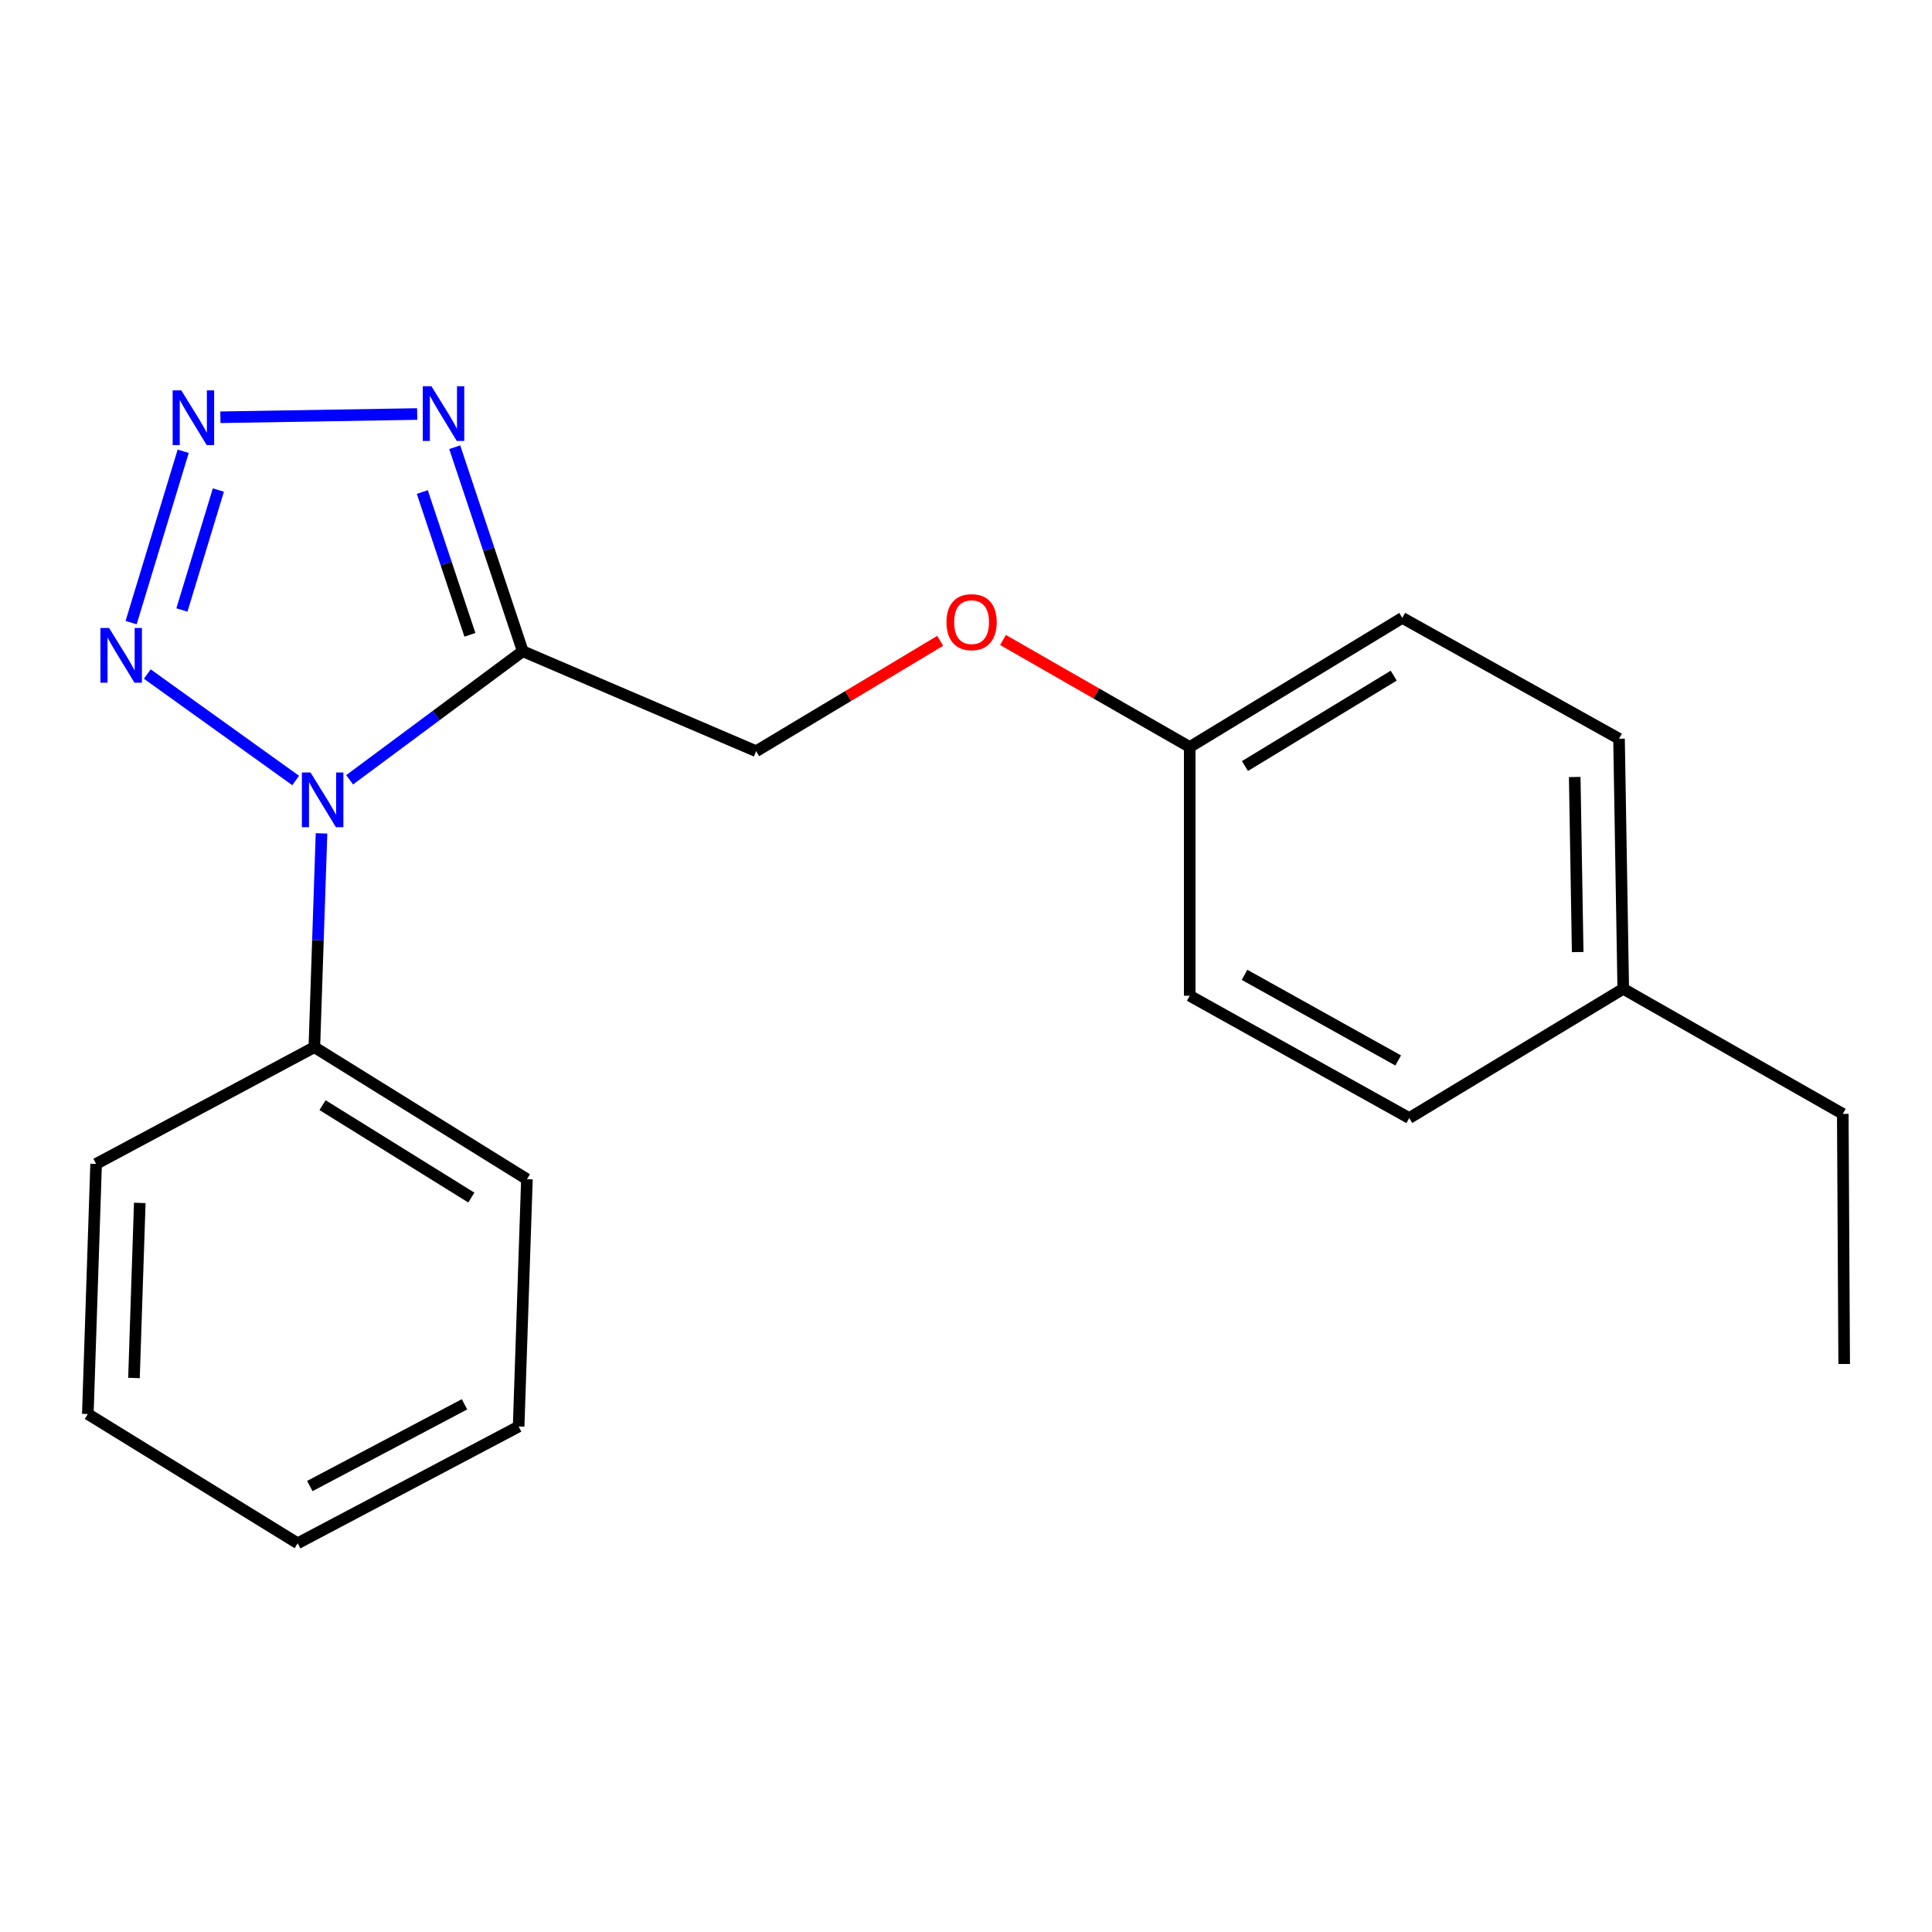 <?xml version='1.0' encoding='iso-8859-1'?>
<svg version='1.1' baseProfile='full'
              xmlns='http://www.w3.org/2000/svg'
                      xmlns:rdkit='http://www.rdkit.org/xml'
                      xmlns:xlink='http://www.w3.org/1999/xlink'
                  xml:space='preserve'
width='1000px' height='1000px' viewBox='0 0 1000 1000'>
<!-- END OF HEADER -->
<rect style='opacity:1.0;fill:#FFFFFF;stroke:none' width='1000' height='1000' x='0' y='0'> </rect>
<path class='bond-0' d='M 180.961,403.623 L 225.769,370.348' style='fill:none;fill-rule:evenodd;stroke:#0000FF;stroke-width:6px;stroke-linecap:butt;stroke-linejoin:miter;stroke-opacity:1' />
<path class='bond-0' d='M 225.769,370.348 L 270.576,337.072' style='fill:none;fill-rule:evenodd;stroke:#000000;stroke-width:6px;stroke-linecap:butt;stroke-linejoin:miter;stroke-opacity:1' />
<path class='bond-2' d='M 153.047,403.989 L 76.237,348.889' style='fill:none;fill-rule:evenodd;stroke:#0000FF;stroke-width:6px;stroke-linecap:butt;stroke-linejoin:miter;stroke-opacity:1' />
<path class='bond-5' d='M 166.414,431.357 L 164.56,486.683' style='fill:none;fill-rule:evenodd;stroke:#0000FF;stroke-width:6px;stroke-linecap:butt;stroke-linejoin:miter;stroke-opacity:1' />
<path class='bond-5' d='M 164.56,486.683 L 162.706,542.01' style='fill:none;fill-rule:evenodd;stroke:#000000;stroke-width:6px;stroke-linecap:butt;stroke-linejoin:miter;stroke-opacity:1' />
<path class='bond-3' d='M 270.576,337.072 L 252.97,284.272' style='fill:none;fill-rule:evenodd;stroke:#000000;stroke-width:6px;stroke-linecap:butt;stroke-linejoin:miter;stroke-opacity:1' />
<path class='bond-3' d='M 252.97,284.272 L 235.365,231.472' style='fill:none;fill-rule:evenodd;stroke:#0000FF;stroke-width:6px;stroke-linecap:butt;stroke-linejoin:miter;stroke-opacity:1' />
<path class='bond-3' d='M 243.229,328.589 L 230.906,291.629' style='fill:none;fill-rule:evenodd;stroke:#000000;stroke-width:6px;stroke-linecap:butt;stroke-linejoin:miter;stroke-opacity:1' />
<path class='bond-3' d='M 230.906,291.629 L 218.582,254.669' style='fill:none;fill-rule:evenodd;stroke:#0000FF;stroke-width:6px;stroke-linecap:butt;stroke-linejoin:miter;stroke-opacity:1' />
<path class='bond-4' d='M 270.576,337.072 L 391.38,388.823' style='fill:none;fill-rule:evenodd;stroke:#000000;stroke-width:6px;stroke-linecap:butt;stroke-linejoin:miter;stroke-opacity:1' />
<path class='bond-1' d='M 94.82,233.576 L 67.861,322.272' style='fill:none;fill-rule:evenodd;stroke:#0000FF;stroke-width:6px;stroke-linecap:butt;stroke-linejoin:miter;stroke-opacity:1' />
<path class='bond-1' d='M 113.029,253.645 L 94.158,315.731' style='fill:none;fill-rule:evenodd;stroke:#0000FF;stroke-width:6px;stroke-linecap:butt;stroke-linejoin:miter;stroke-opacity:1' />
<path class='bond-20' d='M 114.077,215.973 L 215.935,214.295' style='fill:none;fill-rule:evenodd;stroke:#0000FF;stroke-width:6px;stroke-linecap:butt;stroke-linejoin:miter;stroke-opacity:1' />
<path class='bond-6' d='M 391.38,388.823 L 439.012,360.255' style='fill:none;fill-rule:evenodd;stroke:#000000;stroke-width:6px;stroke-linecap:butt;stroke-linejoin:miter;stroke-opacity:1' />
<path class='bond-6' d='M 439.012,360.255 L 486.644,331.688' style='fill:none;fill-rule:evenodd;stroke:#FF0000;stroke-width:6px;stroke-linecap:butt;stroke-linejoin:miter;stroke-opacity:1' />
<path class='bond-13' d='M 162.706,542.01 L 272.734,610.352' style='fill:none;fill-rule:evenodd;stroke:#000000;stroke-width:6px;stroke-linecap:butt;stroke-linejoin:miter;stroke-opacity:1' />
<path class='bond-13' d='M 166.938,572.019 L 243.957,619.859' style='fill:none;fill-rule:evenodd;stroke:#000000;stroke-width:6px;stroke-linecap:butt;stroke-linejoin:miter;stroke-opacity:1' />
<path class='bond-14' d='M 162.706,542.01 L 49.745,602.444' style='fill:none;fill-rule:evenodd;stroke:#000000;stroke-width:6px;stroke-linecap:butt;stroke-linejoin:miter;stroke-opacity:1' />
<path class='bond-7' d='M 519.148,331.256 L 567.476,358.954' style='fill:none;fill-rule:evenodd;stroke:#FF0000;stroke-width:6px;stroke-linecap:butt;stroke-linejoin:miter;stroke-opacity:1' />
<path class='bond-7' d='M 567.476,358.954 L 615.804,386.653' style='fill:none;fill-rule:evenodd;stroke:#000000;stroke-width:6px;stroke-linecap:butt;stroke-linejoin:miter;stroke-opacity:1' />
<path class='bond-9' d='M 615.804,386.653 L 615.804,515.391' style='fill:none;fill-rule:evenodd;stroke:#000000;stroke-width:6px;stroke-linecap:butt;stroke-linejoin:miter;stroke-opacity:1' />
<path class='bond-10' d='M 615.804,386.653 L 725.819,319.809' style='fill:none;fill-rule:evenodd;stroke:#000000;stroke-width:6px;stroke-linecap:butt;stroke-linejoin:miter;stroke-opacity:1' />
<path class='bond-10' d='M 644.384,396.504 L 721.394,349.713' style='fill:none;fill-rule:evenodd;stroke:#000000;stroke-width:6px;stroke-linecap:butt;stroke-linejoin:miter;stroke-opacity:1' />
<path class='bond-8' d='M 840.189,511.812 L 838.005,382.363' style='fill:none;fill-rule:evenodd;stroke:#000000;stroke-width:6px;stroke-linecap:butt;stroke-linejoin:miter;stroke-opacity:1' />
<path class='bond-8' d='M 816.605,492.787 L 815.077,402.172' style='fill:none;fill-rule:evenodd;stroke:#000000;stroke-width:6px;stroke-linecap:butt;stroke-linejoin:miter;stroke-opacity:1' />
<path class='bond-15' d='M 840.189,511.812 L 953.822,576.536' style='fill:none;fill-rule:evenodd;stroke:#000000;stroke-width:6px;stroke-linecap:butt;stroke-linejoin:miter;stroke-opacity:1' />
<path class='bond-22' d='M 840.189,511.812 L 729.424,578.707' style='fill:none;fill-rule:evenodd;stroke:#000000;stroke-width:6px;stroke-linecap:butt;stroke-linejoin:miter;stroke-opacity:1' />
<path class='bond-12' d='M 615.804,515.391 L 729.424,578.707' style='fill:none;fill-rule:evenodd;stroke:#000000;stroke-width:6px;stroke-linecap:butt;stroke-linejoin:miter;stroke-opacity:1' />
<path class='bond-12' d='M 644.169,504.571 L 723.703,548.893' style='fill:none;fill-rule:evenodd;stroke:#000000;stroke-width:6px;stroke-linecap:butt;stroke-linejoin:miter;stroke-opacity:1' />
<path class='bond-11' d='M 725.819,319.809 L 838.005,382.363' style='fill:none;fill-rule:evenodd;stroke:#000000;stroke-width:6px;stroke-linecap:butt;stroke-linejoin:miter;stroke-opacity:1' />
<path class='bond-18' d='M 272.734,610.352 L 268.444,738.367' style='fill:none;fill-rule:evenodd;stroke:#000000;stroke-width:6px;stroke-linecap:butt;stroke-linejoin:miter;stroke-opacity:1' />
<path class='bond-17' d='M 49.745,602.444 L 45.455,731.894' style='fill:none;fill-rule:evenodd;stroke:#000000;stroke-width:6px;stroke-linecap:butt;stroke-linejoin:miter;stroke-opacity:1' />
<path class='bond-17' d='M 72.347,622.632 L 69.344,713.247' style='fill:none;fill-rule:evenodd;stroke:#000000;stroke-width:6px;stroke-linecap:butt;stroke-linejoin:miter;stroke-opacity:1' />
<path class='bond-16' d='M 953.822,576.536 L 954.545,705.999' style='fill:none;fill-rule:evenodd;stroke:#000000;stroke-width:6px;stroke-linecap:butt;stroke-linejoin:miter;stroke-opacity:1' />
<path class='bond-19' d='M 45.455,731.894 L 154.074,798.802' style='fill:none;fill-rule:evenodd;stroke:#000000;stroke-width:6px;stroke-linecap:butt;stroke-linejoin:miter;stroke-opacity:1' />
<path class='bond-21' d='M 268.444,738.367 L 154.074,798.802' style='fill:none;fill-rule:evenodd;stroke:#000000;stroke-width:6px;stroke-linecap:butt;stroke-linejoin:miter;stroke-opacity:1' />
<path class='bond-21' d='M 240.422,726.868 L 160.363,769.172' style='fill:none;fill-rule:evenodd;stroke:#000000;stroke-width:6px;stroke-linecap:butt;stroke-linejoin:miter;stroke-opacity:1' />
<path  class='atom-0' d='M 160.736 399.835
L 170.016 414.835
Q 170.936 416.315, 172.416 418.995
Q 173.896 421.675, 173.976 421.835
L 173.976 399.835
L 177.736 399.835
L 177.736 428.155
L 173.856 428.155
L 163.896 411.755
Q 162.736 409.835, 161.496 407.635
Q 160.296 405.435, 159.936 404.755
L 159.936 428.155
L 156.256 428.155
L 156.256 399.835
L 160.736 399.835
' fill='#0000FF'/>
<path  class='atom-2' d='M 93.84 202.043
L 103.12 217.043
Q 104.04 218.523, 105.52 221.203
Q 107 223.883, 107.08 224.043
L 107.08 202.043
L 110.84 202.043
L 110.84 230.363
L 106.96 230.363
L 97 213.963
Q 95.84 212.043, 94.6 209.843
Q 93.4 207.643, 93.04 206.963
L 93.04 230.363
L 89.36 230.363
L 89.36 202.043
L 93.84 202.043
' fill='#0000FF'/>
<path  class='atom-3' d='M 56.458 325.031
L 65.738 340.031
Q 66.658 341.511, 68.138 344.191
Q 69.618 346.871, 69.698 347.031
L 69.698 325.031
L 73.458 325.031
L 73.458 353.351
L 69.578 353.351
L 59.618 336.951
Q 58.458 335.031, 57.218 332.831
Q 56.018 330.631, 55.658 329.951
L 55.658 353.351
L 51.978 353.351
L 51.978 325.031
L 56.458 325.031
' fill='#0000FF'/>
<path  class='atom-4' d='M 223.302 199.911
L 232.582 214.911
Q 233.502 216.391, 234.982 219.071
Q 236.462 221.751, 236.542 221.911
L 236.542 199.911
L 240.302 199.911
L 240.302 228.231
L 236.422 228.231
L 226.462 211.831
Q 225.302 209.911, 224.062 207.711
Q 222.862 205.511, 222.502 204.831
L 222.502 228.231
L 218.822 228.231
L 218.822 199.911
L 223.302 199.911
' fill='#0000FF'/>
<path  class='atom-7' d='M 489.894 322.021
Q 489.894 315.221, 493.254 311.421
Q 496.614 307.621, 502.894 307.621
Q 509.174 307.621, 512.534 311.421
Q 515.894 315.221, 515.894 322.021
Q 515.894 328.901, 512.494 332.821
Q 509.094 336.701, 502.894 336.701
Q 496.654 336.701, 493.254 332.821
Q 489.894 328.941, 489.894 322.021
M 502.894 333.501
Q 507.214 333.501, 509.534 330.621
Q 511.894 327.701, 511.894 322.021
Q 511.894 316.461, 509.534 313.661
Q 507.214 310.821, 502.894 310.821
Q 498.574 310.821, 496.214 313.621
Q 493.894 316.421, 493.894 322.021
Q 493.894 327.741, 496.214 330.621
Q 498.574 333.501, 502.894 333.501
' fill='#FF0000'/>
</svg>
